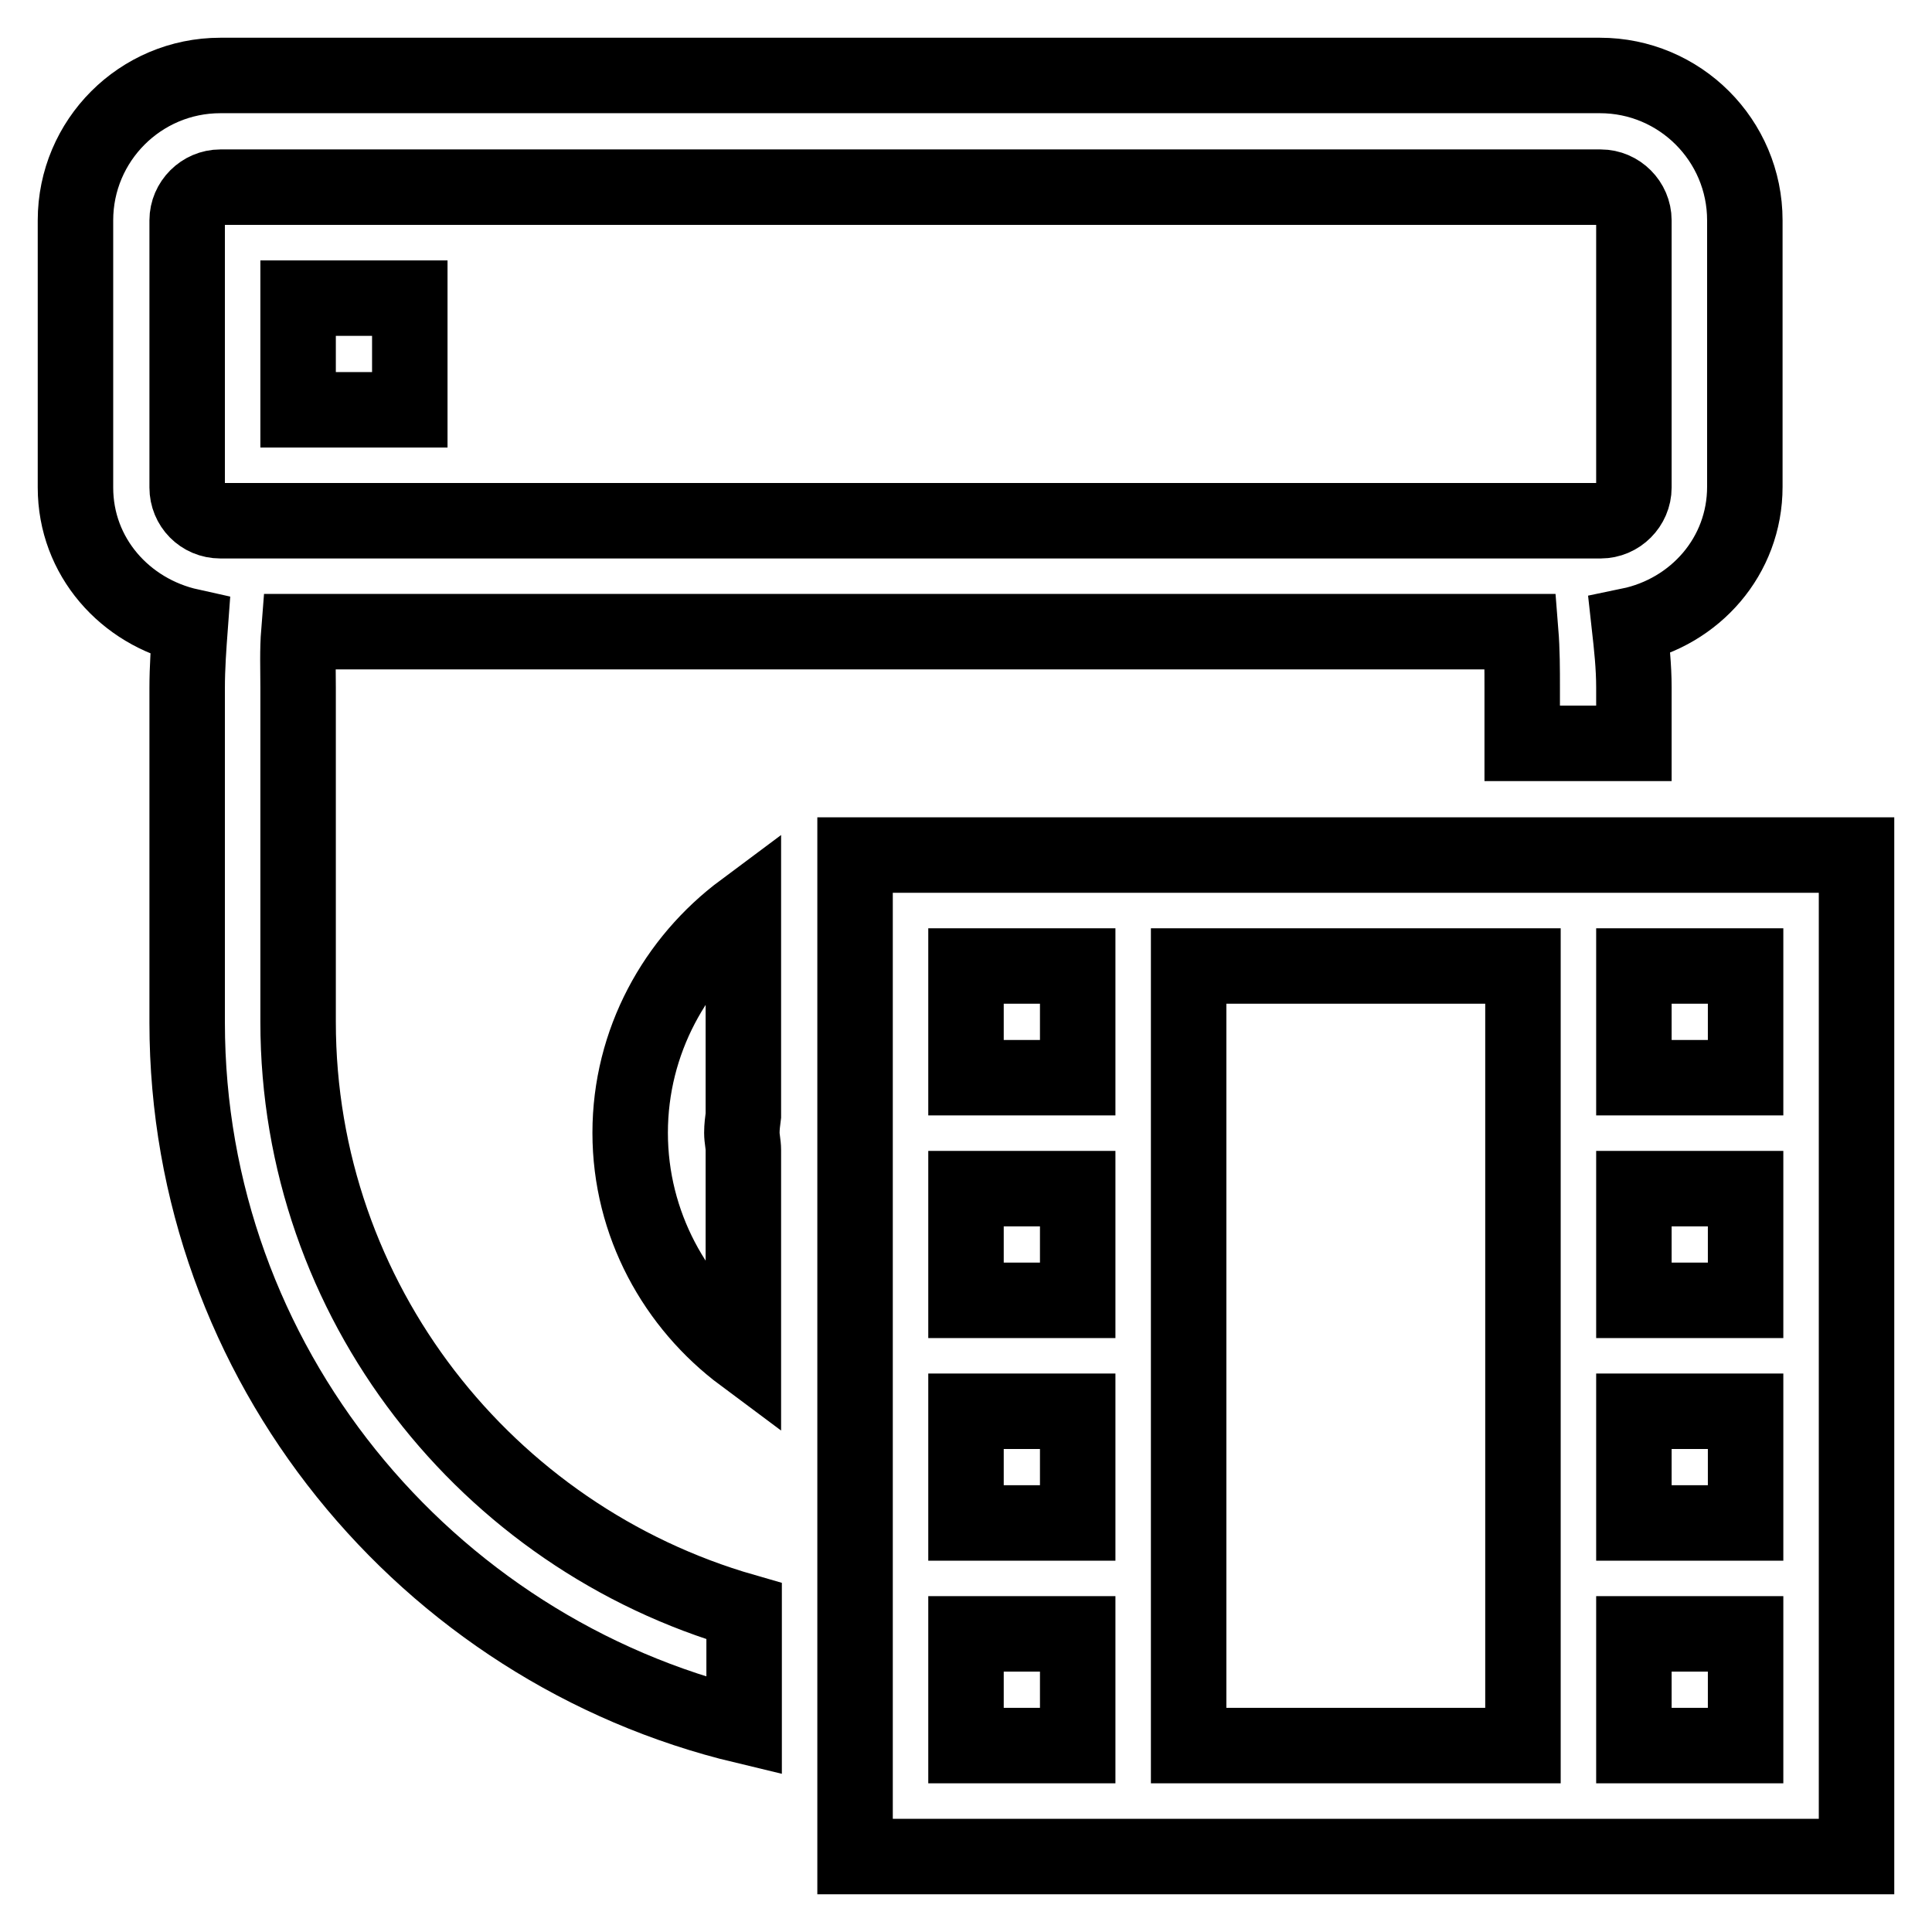 <?xml version="1.0" encoding="utf-8"?>
<!-- Svg Vector Icons : http://www.onlinewebfonts.com/icon -->
<!DOCTYPE svg PUBLIC "-//W3C//DTD SVG 1.1//EN" "http://www.w3.org/Graphics/SVG/1.1/DTD/svg11.dtd">
<svg version="1.1" xmlns="http://www.w3.org/2000/svg" xmlns:xlink="http://www.w3.org/1999/xlink" x="0px" y="0px" viewBox="0 0 256 256" enable-background="new 0 0 256 256" xml:space="preserve">
<g> <path stroke-width="10" fill-opacity="0" stroke="#000000"  d="M113.3,113.3V246h29.5h14.8H246V113.3H113.3z M142.8,231.3H128v-14.8h14.8V231.3z M142.8,201.8H128V187 h14.8V201.8z M142.8,172.3H128v-14.8h14.8V172.3z M142.8,142.8H128V128h14.8V142.8z M201.8,231.3h-44.3V128h44.3V231.3z  M231.3,231.3h-14.8v-14.8h14.8V231.3z M231.3,201.8h-14.8V187h14.8V201.8z M231.3,172.3h-14.8v-14.8h14.8V172.3z M231.3,142.8 h-14.8V128h14.8V142.8z M39.5,135.4V91.1c0-2.4-0.1-4.9,0.1-7.4h161.9c0.2,2.5,0.2,5,0.2,7.4v7.4h14.8v-7.4c0-2.8-0.3-5.5-0.6-8.2 c8.7-1.8,15.3-9.2,15.3-18.4V29.2c0-10.6-8.6-19.2-19.2-19.2H29.2C18.6,10,10,18.6,10,29.2v35.4c0,9.2,6.6,16.5,15.2,18.4 c-0.2,2.7-0.4,5.4-0.4,8.2v44.3c0,45.1,31.6,83.1,73.8,93.2v-15.2C64.5,203.7,39.5,172.4,39.5,135.4z M24.8,64.6V29.2 c0-2.4,2-4.4,4.4-4.4h182.9c2.4,0,4.4,2,4.4,4.4v35.4c0,2.4-2,4.4-4.4,4.4H29.2C26.7,69,24.8,67,24.8,64.6z M98.5,120.6v27.2 c-0.1,0.8-0.2,1.5-0.2,2.3s0.2,1.5,0.2,2.3v27.2c-9-6.7-15-17.4-15-29.5S89.5,127.3,98.5,120.6z M39.5,39.5h14.8v14.8H39.5V39.5z" /></g>
</svg>